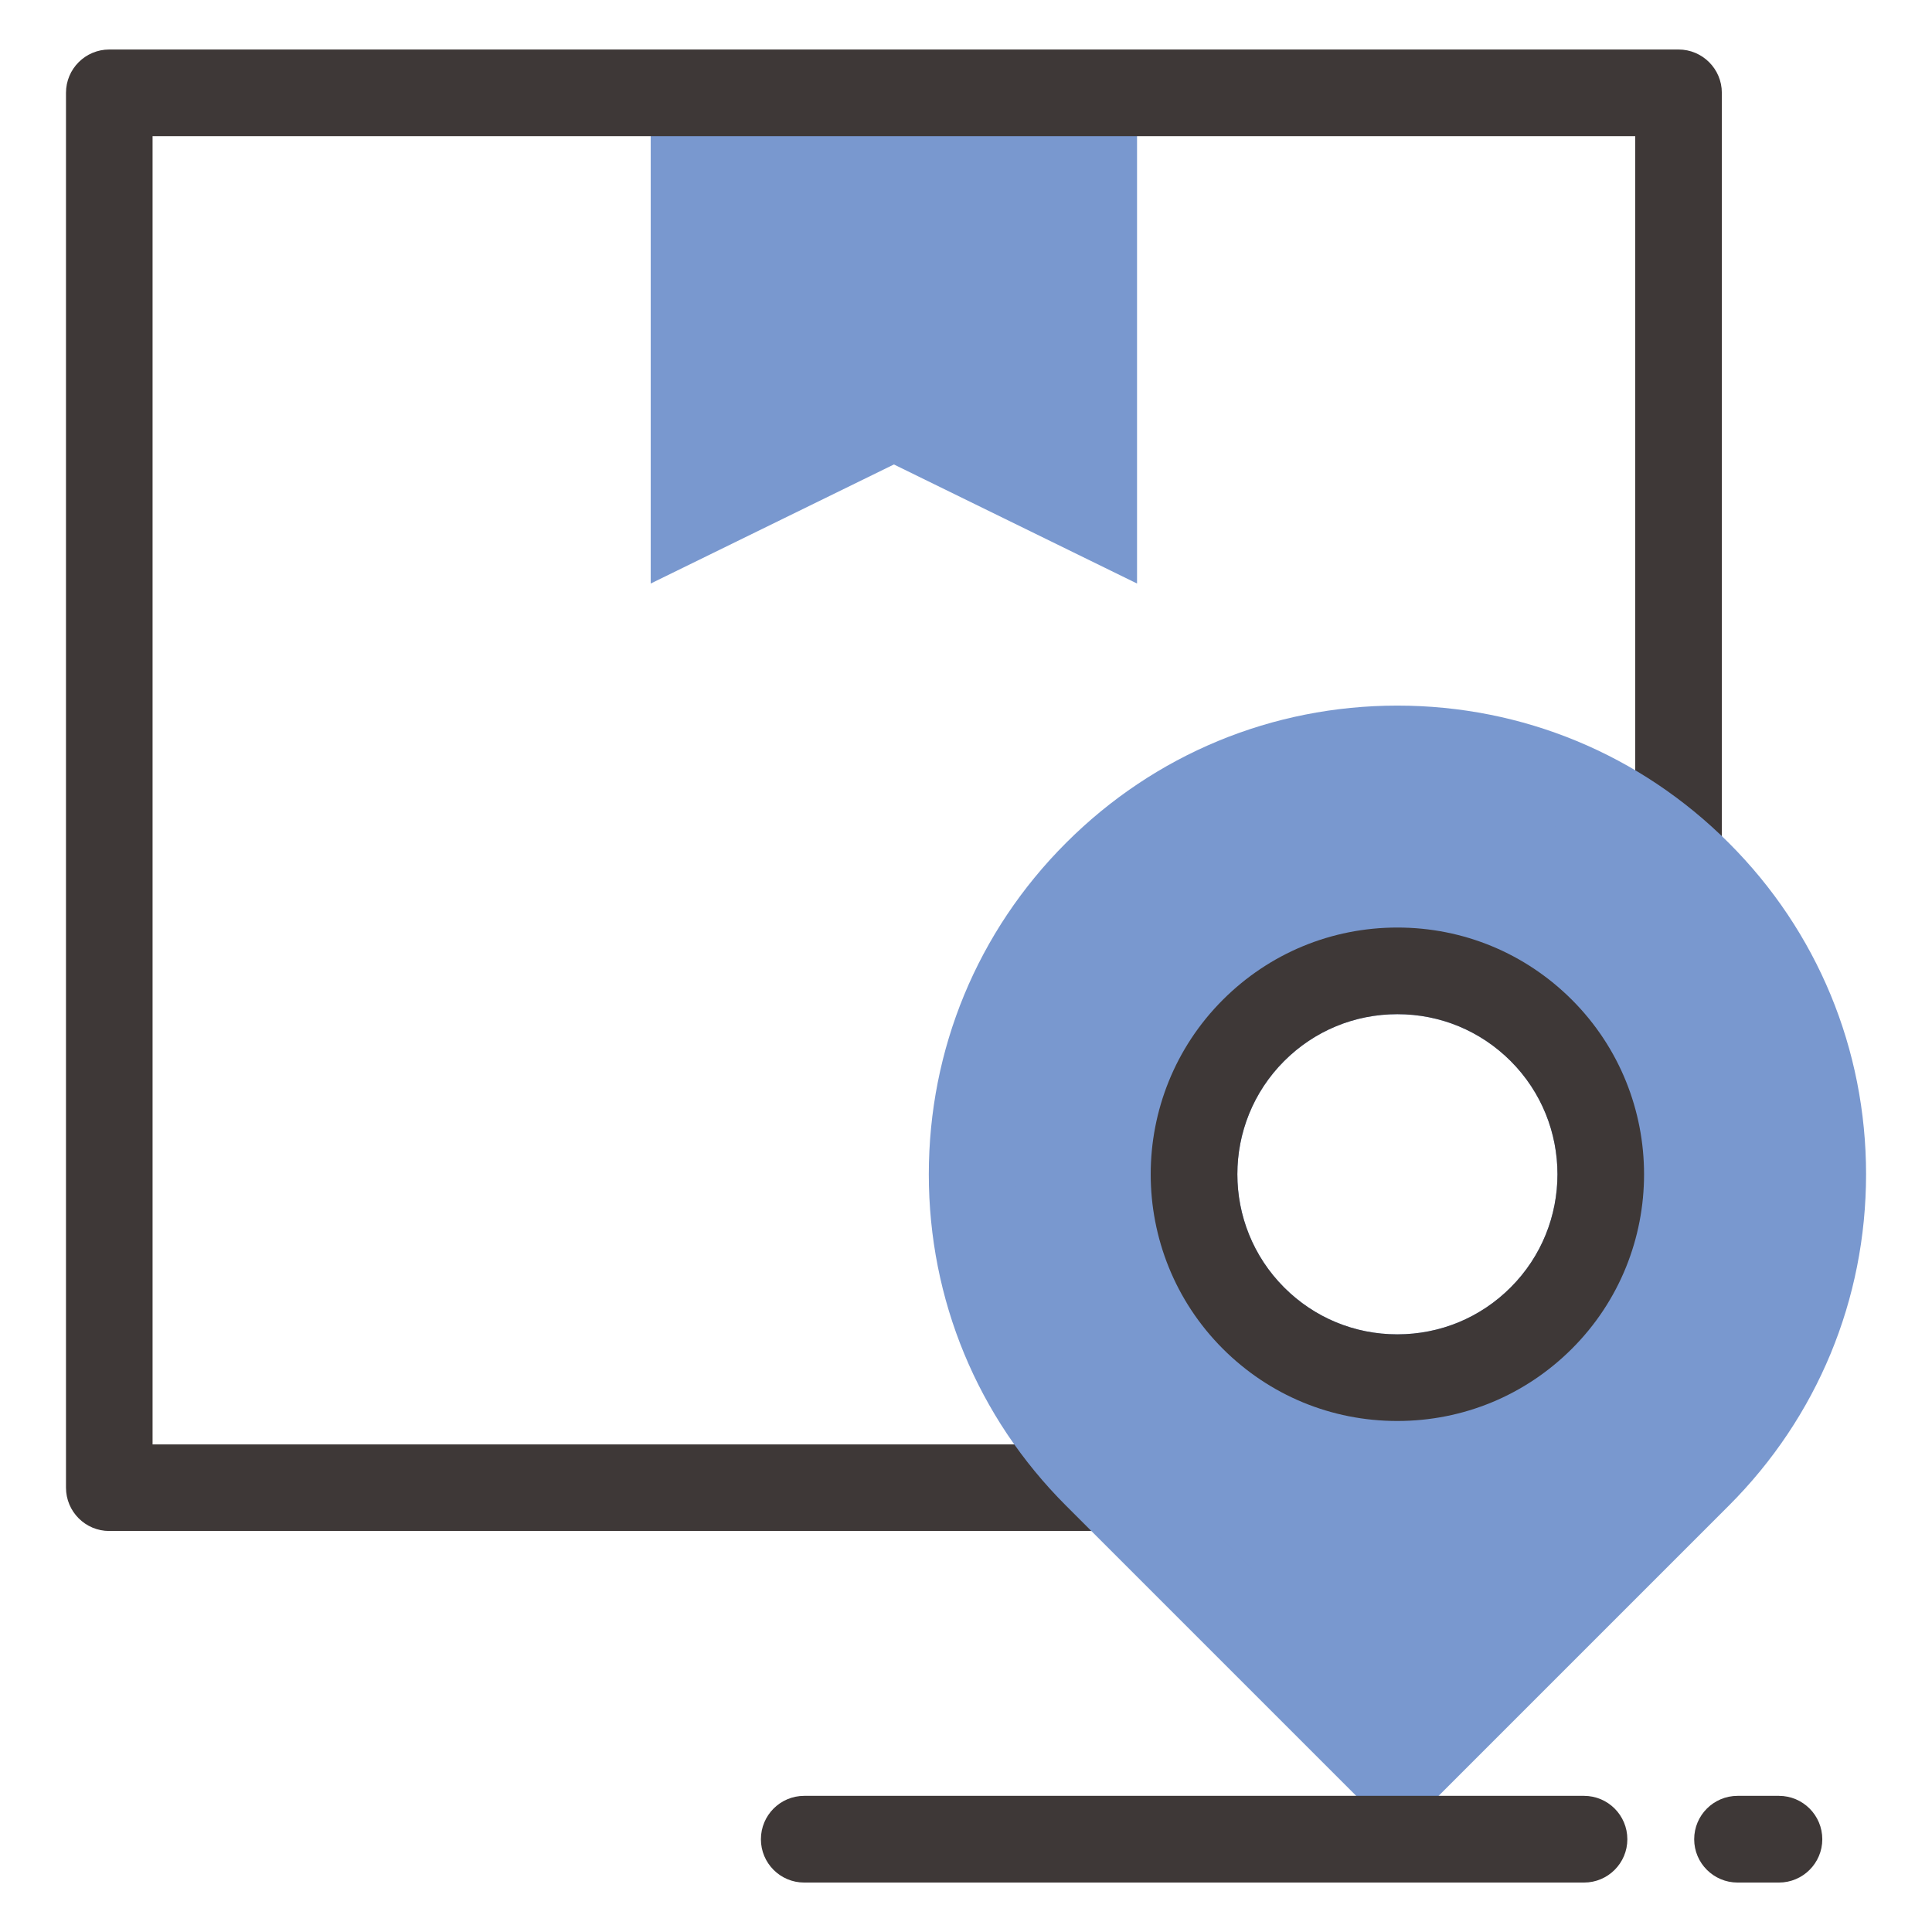 <?xml version="1.0" encoding="utf-8"?>
<!-- Generator: Adobe Illustrator 16.0.0, SVG Export Plug-In . SVG Version: 6.00 Build 0)  -->
<!DOCTYPE svg PUBLIC "-//W3C//DTD SVG 1.1//EN" "http://www.w3.org/Graphics/SVG/1.1/DTD/svg11.dtd">
<svg version="1.1" xmlns="http://www.w3.org/2000/svg" xmlns:xlink="http://www.w3.org/1999/xlink" x="0px" y="0px" width="32px"
	 height="32px" viewBox="0 0 32 32" enable-background="new 0 0 32 32" xml:space="preserve">
<g id="Layer_1" display="none">
	<g display="inline">
		<g>
			<g>
				<path fill="#7998CF" d="M15.605,6.32c-0.26,0-0.513-0.14-0.644-0.386l0,0c-0.548-1.026-2.416-3.689-4.452-3.689
					c-0.486,0-0.833,0.139-1.088,0.436C8.788,3.419,8.858,4.952,8.938,5.48c0.061,0.397-0.212,0.77-0.609,0.831
					C7.933,6.37,7.56,6.101,7.499,5.704C7.458,5.443,7.134,3.113,8.313,1.735c0.53-0.62,1.291-0.947,2.197-0.947
					c3.33,0,5.641,4.28,5.738,4.462c0.188,0.356,0.054,0.797-0.302,0.986C15.837,6.293,15.721,6.32,15.605,6.32z"/>
				<path fill="#7998CF" d="M23.782,6.32c-0.038,0-0.075-0.002-0.113-0.009C23.271,6.25,23,5.876,23.062,5.479
					c0.081-0.527,0.149-2.06-0.483-2.798c-0.255-0.297-0.602-0.436-1.09-0.436c-2.034,0-3.902,2.664-4.45,3.689
					c-0.188,0.355-0.63,0.489-0.985,0.3c-0.355-0.189-0.489-0.629-0.301-0.985c0.098-0.182,2.409-4.462,5.737-4.462
					c0.908,0,1.668,0.328,2.199,0.947c1.179,1.378,0.854,3.708,0.813,3.969C24.445,6.063,24.135,6.32,23.782,6.32z"/>
			</g>
			<g>
				<rect x="13.113" y="6.101" fill="#7998CF" width="5.773" height="4.331"/>
				<rect x="13.113" y="12.851" fill="#7998CF" width="5.773" height="15.537"/>
				<g>
					<path fill="#3E3837" d="M30.688,12.942H1.312c-0.402,0-0.729-0.326-0.729-0.729V6.101c0-0.402,0.327-0.729,0.729-0.729h29.375
						c0.402,0,0.729,0.326,0.729,0.729v6.113C31.417,12.616,31.09,12.942,30.688,12.942z M2.04,11.485h27.919V6.83H2.04V11.485z"/>
					<path fill="#3E3837" d="M25.53,31.212H6.471c-2.11,0-3.828-1.716-3.828-3.829v-14.96c0-0.402,0.326-0.729,0.729-0.729
						c0.402,0,0.729,0.326,0.729,0.729v14.96c0,1.309,1.063,2.372,2.37,2.372h19.06c1.306,0,2.37-1.063,2.37-2.372v-14.96
						c0-0.402,0.325-0.729,0.727-0.729c0.403,0,0.729,0.326,0.729,0.729v14.96C29.356,29.496,27.641,31.212,25.53,31.212z"/>
				</g>
			</g>
		</g>
		<path fill="#3E3837" d="M16,24.565c-0.354,0-0.687-0.138-0.936-0.39L12.5,21.613c-0.521-0.522-0.808-1.215-0.808-1.954
			c0-0.74,0.287-1.435,0.808-1.955c0.521-0.522,1.216-0.81,1.955-0.81c0.559,0,1.093,0.164,1.545,0.471
			c0.452-0.307,0.985-0.471,1.545-0.471c0.738,0,1.433,0.287,1.955,0.81c0.521,0.522,0.809,1.215,0.809,1.955
			c0,0.739-0.287,1.434-0.809,1.954l-2.563,2.563C16.687,24.428,16.354,24.565,16,24.565z M14.455,18.353
			c-0.35,0-0.677,0.136-0.923,0.382c-0.247,0.248-0.382,0.575-0.382,0.925c0,0.349,0.135,0.679,0.382,0.925L16,23.053l2.469-2.469
			c0.246-0.246,0.382-0.574,0.382-0.925c0-0.35-0.136-0.677-0.382-0.923c-0.246-0.248-0.574-0.384-0.924-0.384
			s-0.678,0.136-0.924,0.382l-0.106,0.104c-0.284,0.286-0.746,0.286-1.029,0l-0.106-0.104
			C15.133,18.488,14.805,18.353,14.455,18.353z"/>
	</g>
</g>
<g id="Layer_2" display="none">
	<g display="inline">
		<g>
			<g>
				<g>
					<path fill="#3E3837" d="M3.52,20.771c-1.695,0-3.074-1.379-3.074-3.073v-3.509c0-1.695,1.379-3.073,3.074-3.073
						s3.074,1.378,3.074,3.073v3.509C6.594,19.393,5.215,20.771,3.52,20.771z M3.52,12.586c-0.884,0-1.604,0.72-1.604,1.604v3.509
						c0,0.884,0.719,1.604,1.604,1.604s1.604-0.72,1.604-1.604v-3.509C5.124,13.306,4.404,12.586,3.52,12.586z"/>
					<path fill="#3E3837" d="M28.48,20.771c-1.694,0-3.074-1.379-3.074-3.073v-3.509c0-1.695,1.38-3.073,3.074-3.073
						c1.695,0,3.074,1.378,3.074,3.073v3.509C31.555,19.393,30.176,20.771,28.48,20.771z M28.48,12.586
						c-0.885,0-1.604,0.72-1.604,1.604v3.509c0,0.884,0.719,1.604,1.604,1.604s1.604-0.72,1.604-1.604v-3.509
						C30.084,13.306,29.365,12.586,28.48,12.586z"/>
				</g>
				<path fill="#3E3837" d="M16,29.418c-0.406,0-0.736-0.33-0.736-0.736c0-0.405,0.33-0.734,0.736-0.734
					c5.025,0,9.114-4.089,9.114-9.113v-7.017c0-5.026-4.089-9.114-9.114-9.114c-5.026,0-9.114,4.088-9.114,9.114v7.017
					c0,0.405-0.329,0.733-0.735,0.733c-0.406,0-0.735-0.328-0.735-0.733v-7.017C5.416,5.981,10.165,1.233,16,1.233
					c5.836,0,10.584,4.749,10.584,10.584v7.017C26.585,24.669,21.837,29.418,16,29.418z"/>
				<g>
					<g>
						<path fill="#7998CF" d="M7.365,19.654c0,0.993-0.806,1.799-1.799,1.799l0,0c-0.993,0-1.799-0.806-1.799-1.799v-7.421
							c0-0.993,0.806-1.799,1.799-1.799l0,0c0.993,0,1.799,0.806,1.799,1.799V19.654z"/>
						<path fill="#3E3837" d="M5.566,22.188c-1.397,0-2.534-1.138-2.534-2.534v-7.421c0-1.397,1.136-2.534,2.534-2.534
							S8.1,10.836,8.1,12.233v7.421C8.1,21.051,6.964,22.188,5.566,22.188z M5.566,11.169c-0.587,0-1.063,0.478-1.063,1.064v7.421
							c0,0.587,0.477,1.063,1.063,1.063c0.586,0,1.063-0.477,1.063-1.063v-7.421C6.63,11.646,6.153,11.169,5.566,11.169z"/>
					</g>
					<g>
						<path fill="#7998CF" d="M28.233,19.654c0,0.993-0.806,1.799-1.799,1.799l0,0c-0.994,0-1.799-0.806-1.799-1.799v-7.421
							c0-0.993,0.805-1.799,1.799-1.799l0,0c0.993,0,1.799,0.806,1.799,1.799V19.654z"/>
						<path fill="#3E3837" d="M26.435,22.188c-1.396,0-2.534-1.138-2.534-2.534v-7.421c0-1.397,1.138-2.534,2.534-2.534
							s2.534,1.137,2.534,2.534v7.421C28.969,21.051,27.831,22.188,26.435,22.188z M26.435,11.169c-0.587,0-1.064,0.478-1.064,1.064
							v7.421c0,0.587,0.478,1.063,1.064,1.063s1.063-0.477,1.063-1.063v-7.421C27.498,11.646,27.021,11.169,26.435,11.169z"/>
					</g>
				</g>
			</g>
			<g>
				<circle fill="#7998CF" cx="16" cy="28.548" r="1.484"/>
				<path fill="#3E3837" d="M16,30.768c-1.224,0-2.22-0.996-2.22-2.22s0.996-2.22,2.22-2.22c1.224,0,2.219,0.996,2.219,2.22
					S17.225,30.768,16,30.768z M16,27.799c-0.414,0-0.749,0.335-0.749,0.749c0,0.413,0.335,0.749,0.749,0.749
					c0.412,0,0.749-0.336,0.749-0.749C16.749,28.134,16.413,27.799,16,27.799z"/>
			</g>
		</g>
		<g>
			<path fill="#3E3837" d="M16,21.122c-0.406,0-0.736-0.329-0.736-0.736v-1.65c0-0.406,0.33-0.734,0.736-0.734
				c2.038,0,3.696-1.657,3.696-3.695c0-2.038-1.658-3.695-3.696-3.695s-3.695,1.658-3.696,3.695c0,0.406-0.329,0.734-0.734,0.734h0
				c-0.406,0-0.735-0.329-0.735-0.734c0-2.848,2.317-5.166,5.166-5.166s5.166,2.317,5.166,5.166c0,2.599-1.929,4.755-4.431,5.113
				v0.967C16.735,20.793,16.407,21.122,16,21.122z"/>
			<circle fill="#3E3837" cx="16" cy="22.991" r="0.898"/>
		</g>
	</g>
</g>
<g id="Layer_3" display="none">
	<g display="inline">
		<g>
			<circle fill="#7998CF" cx="8.286" cy="11.077" r="1.333"/>
			<circle fill="#7998CF" cx="13.37" cy="11.077" r="1.333"/>
			<circle fill="#7998CF" cx="18.454" cy="11.077" r="1.333"/>
		</g>
		<path fill="#3E3837" d="M8.464,23.538c-0.275,0-0.525-0.159-0.643-0.406c-0.119-0.248-0.083-0.542,0.09-0.756
			c0.47-0.578,0.744-1.19,0.819-1.826c-4.492-0.788-7.804-4.682-7.804-9.313c0-5.215,4.243-9.458,9.457-9.458h5.972
			c5.214,0,9.458,4.243,9.458,9.458c0,5.214-4.244,9.458-9.458,9.458H14.44C12.442,23.502,8.631,23.538,8.464,23.538L8.464,23.538z
			 M10.383,3.204c-4.429,0-8.032,3.604-8.032,8.033c0,4.122,3.086,7.556,7.18,7.987c0.345,0.036,0.613,0.315,0.636,0.661
			c0.046,0.699-0.071,1.391-0.342,2.05c1.144-0.252,2.731-0.86,3.625-2.325c0.13-0.212,0.36-0.341,0.608-0.341h2.298
			c4.43,0,8.033-3.603,8.033-8.032s-3.603-8.033-8.033-8.033H10.383z"/>
		<path fill="#3E3837" d="M24.777,30.222L24.777,30.222c-0.14,0-3.273-0.03-4.956-2.328H18.32c-3.367,0-6.36-2.14-7.448-5.325
			c-0.127-0.372,0.072-0.777,0.444-0.904c0.373-0.126,0.777,0.072,0.905,0.444c0.89,2.609,3.34,4.361,6.099,4.361h1.88
			c0.249,0,0.479,0.129,0.609,0.341c0.648,1.063,1.764,1.558,2.648,1.786c-0.167-0.485-0.236-0.991-0.203-1.502
			c0.023-0.346,0.291-0.625,0.637-0.662c3.282-0.346,5.759-3.1,5.759-6.405c0-2.789-1.78-5.25-4.427-6.121
			c-0.373-0.124-0.576-0.526-0.454-0.9c0.124-0.374,0.526-0.577,0.9-0.454c3.232,1.064,5.404,4.069,5.404,7.475
			c0,3.811-2.693,7.02-6.368,7.724c0.078,0.453,0.286,0.893,0.624,1.309c0.174,0.214,0.209,0.508,0.09,0.755
			C25.302,30.063,25.053,30.222,24.777,30.222z"/>
	</g>
</g>
<g id="Layer_4">
	<g>
		<g>
			<g>
				<polygon fill="#7998CF" points="10.778,1.537 10.778,9.665 14.806,7.693 18.833,9.665 18.833,1.537 				"/>
				<path fill="#3E3837" d="M27.802,25.358H1.81c-0.396,0-0.717-0.321-0.717-0.718V1.537c0-0.396,0.321-0.717,0.717-0.717h25.992
					c0.395,0,0.717,0.321,0.717,0.717v23.104C28.519,25.037,28.196,25.358,27.802,25.358z M2.527,23.924h24.557V2.255H2.527V23.924z
					"/>
			</g>
			<g>
				<path fill="#7998CF" d="M28.127,14.468c-2.752-2.751-7.212-2.751-9.964,0c-2.751,2.752-2.751,7.212,0,9.964l4.981,4.98
					l4.982-4.98C30.877,21.68,30.878,17.22,28.127,14.468z M20.762,21.832c-1.314-1.315-1.314-3.449,0-4.765
					c1.316-1.316,3.449-1.316,4.766,0c1.315,1.315,1.315,3.449,0,4.764C24.211,23.147,22.078,23.147,20.762,21.832z"/>
				<path fill="#7998CF" d="M23.145,30.13c-0.184,0-0.367-0.07-0.507-0.21l-4.981-4.981c-1.467-1.466-2.273-3.415-2.273-5.488
					c0-2.074,0.806-4.024,2.273-5.49c1.465-1.466,3.415-2.274,5.488-2.274s4.023,0.808,5.489,2.274
					c1.467,1.465,2.274,3.416,2.274,5.49c-0.001,2.073-0.808,4.022-2.274,5.488l-4.981,4.981
					C23.512,30.06,23.328,30.13,23.145,30.13z M23.145,13.122c-1.689,0-3.278,0.658-4.475,1.854
					c-1.194,1.194-1.853,2.784-1.853,4.475c0,1.69,0.658,3.278,1.853,4.475l4.475,4.473l4.475-4.473
					c1.195-1.196,1.853-2.784,1.853-4.475c0-1.691-0.657-3.281-1.853-4.475C26.425,13.78,24.835,13.122,23.145,13.122z
					 M23.144,23.536c-1.091,0-2.117-0.424-2.89-1.196c-1.593-1.594-1.593-4.187,0-5.78c0.772-0.771,1.799-1.197,2.891-1.197
					s2.118,0.425,2.891,1.197c1.593,1.594,1.593,4.187,0,5.779C25.263,23.111,24.235,23.536,23.144,23.536z M23.145,16.798
					c-0.708,0-1.374,0.275-1.875,0.776c-1.034,1.034-1.034,2.717,0,3.751c0.501,0.501,1.166,0.776,1.874,0.776
					c0.709,0,1.375-0.275,1.877-0.777c1.034-1.033,1.034-2.716,0-3.75C24.519,17.073,23.854,16.798,23.145,16.798z"/>
			</g>
			<path fill="#3E3837" d="M23.144,23.536c-1.091,0-2.117-0.424-2.89-1.196c-1.593-1.594-1.593-4.187,0-5.78
				c0.772-0.771,1.799-1.197,2.891-1.197s2.118,0.425,2.891,1.197c1.593,1.594,1.593,4.187,0,5.779
				C25.263,23.111,24.235,23.536,23.144,23.536z M23.145,16.798c-0.708,0-1.374,0.275-1.875,0.776c-1.034,1.034-1.034,2.717,0,3.751
				c0.501,0.501,1.166,0.776,1.874,0.776c0.709,0,1.375-0.275,1.877-0.777c1.034-1.033,1.034-2.716,0-3.75
				C24.519,17.073,23.854,16.798,23.145,16.798z"/>
		</g>
		<path fill="#3E3837" d="M26.236,31.181H13.32c-0.396,0-0.717-0.321-0.717-0.717c0-0.397,0.321-0.719,0.717-0.719h12.916
			c0.396,0,0.718,0.321,0.718,0.719C26.954,30.859,26.633,31.181,26.236,31.181z"/>
		<path fill="#3E3837" d="M29.465,31.181H28.78c-0.396,0-0.719-0.321-0.719-0.717c0-0.397,0.322-0.719,0.719-0.719h0.685
			c0.396,0,0.718,0.321,0.718,0.719C30.183,30.859,29.861,31.181,29.465,31.181z"/>
	</g>
</g>
</svg>
